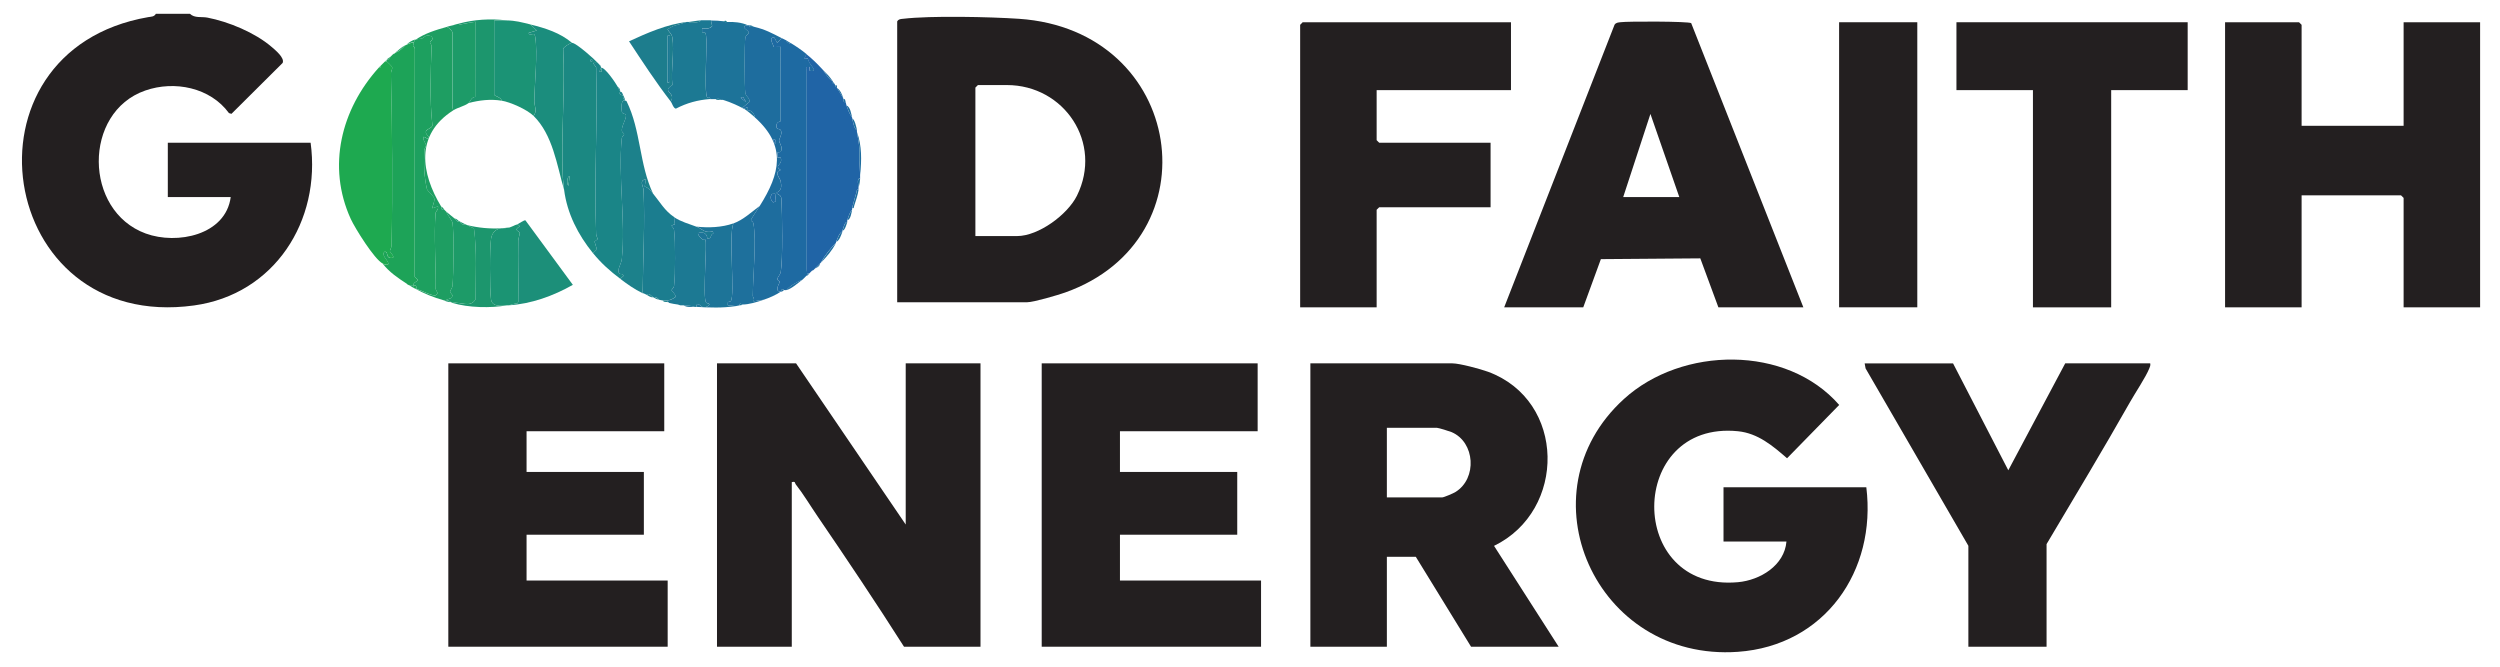 <?xml version="1.0" encoding="UTF-8"?>
<svg id="Layer_1" xmlns="http://www.w3.org/2000/svg" version="1.1" viewBox="0 0 542.86 144.9">
  <!-- Generator: Adobe Illustrator 29.0.0, SVG Export Plug-In . SVG Version: 2.1.0 Build 186)  -->
  <defs>
    <style>
      .st0 {
        fill: #1c966d;
      }

      .st1 {
        fill: #1d7d8d;
      }

      .st2 {
        fill: #1d7399;
      }

      .st3 {
        fill: #1a8587;
      }

      .st4 {
        fill: #1e6aa2;
      }

      .st5 {
        fill: #1c8f79;
      }

      .st6, .st7 {
        fill: #231f20;
      }

      .st8 {
        fill: #1e6d9e;
      }

      .st9 {
        fill: #1e709c;
      }

      .st10 {
        fill: #1c818b;
      }

      .st11 {
        fill: #1da05f;
      }

      .st12 {
        fill: #1b7d8f;
      }

      .st13 {
        fill: #1b8882;
      }

      .st14 {
        fill: #1d9b68;
      }

      .st15 {
        fill: #1ea950;
      }

      .st16 {
        fill: #1b8d7d;
      }

      .st17 {
        fill: #2064a6;
      }

      .st7 {
        display: none;
      }

      .st18 {
        fill: #1da358;
      }

      .st19 {
        fill: #1d7498;
      }

      .st20 {
        fill: #1e9e62;
      }

      .st21 {
        fill: #1c7993;
      }

      .st22 {
        fill: #1b9473;
      }

      .st23 {
        fill: #1b9375;
      }
    </style>
  </defs>
  <g id="MHjBfK.tif">
    <g>
      <polygon class="st6" points="538.54 66.74 521.93 66.74 521.93 42.97 521.37 42.42 499.78 42.42 499.78 66.74 483.16 66.74 483.16 4.83 499.22 4.83 499.78 5.39 499.78 27.31 521.93 27.31 521.93 4.83 538.54 4.83 538.54 66.74"/>
      <path class="st6" d="M41.24,2.99c1.02,1,2.53.59,3.78.83,4.62.89,10.36,3.27,13.94,6.35.84.72,2.91,2.41,2.41,3.5l-11.11,11.05-.54-.16c-4.07-5.56-11.82-7.12-18.18-4.9-13.56,4.72-13.39,26.13.11,31.05,6.8,2.48,17.36.35,18.45-7.92h-13.66v-11.79h31.01c2.3,16.98-7.86,32.93-25.33,35.33C-.91,72.25-10.08,11.06,32.18,3.72c.65-.11,1.29-.05,1.67-.73h7.38Z"/>
      <path class="st7" d="M103.55,4.94c15.49-1.49,30.53,7.57,34.46,22.87,1.78,6.94,1.38,14.02,7.74,18.81,8.99,6.77,22.68-.58,22.52-11.76-.11-7.32-8.33-13.56-15.35-13.08-2.47.17-4.58,1.53-6.83,1.67l-9.21-13.97c17.75-10.63,42.87-1.96,48.24,18.48,8.92,33.98-37.99,53.38-57.94,24.67-6.99-10.06-4.15-30.94-20.67-30.75-19.87.23-17.57,31.77,4.89,26.99,1.04-.22,1.93-1.18,2.93-.76l9.98,13.25c-15.83,9.24-36.01,5.19-45.71-10.73-11.99-19.66,3.08-43.6,24.96-45.7Z"/>
      <path class="st6" d="M196.67,113.9v-35h16.24v61.53h-16.61c-6.06-9.53-12.37-18.94-18.74-28.27-1.5-2.19-3.19-4.99-4.78-7-.24-.3.02-.67-.85-.47v35.74h-16.24v-61.53h17.17l23.81,35Z"/>
      <path class="st6" d="M194.82,65.63V4.65c.32-.53.74-.51,1.27-.57,6.04-.71,18.84-.42,25.14,0,36.1,2.42,42.67,47.86,10.05,59.44-1.55.55-6.85,2.11-8.22,2.11h-28.24ZM211.8,51.26h9.05c4.66,0,10.96-4.65,13-8.76,5.68-11.47-2.74-24.03-15.22-24.03h-6.28l-.55.55v32.24Z"/>
      <path class="st6" d="M338.44,140.43h-19.01l-12-19.53h-6.28v19.53h-16.61v-61.53h30.83c1.58,0,6.11,1.23,7.76,1.83,16.95,6.26,17.05,30.15,1.29,37.8l14.03,21.9ZM301.15,108.01h12c.37,0,2.43-.88,2.89-1.17,4.77-2.94,4.29-10.84-.86-13.02-.47-.2-2.83-.92-3.14-.92h-10.89v15.11Z"/>
      <path class="st6" d="M387.91,117.59h-13.66v-11.79h31.01c2.25,18.15-9.01,34.4-27.88,35.74-30.94,2.19-47.19-34.5-24.74-54.91,12.59-11.45,35.31-11.78,46.73,1.3l-11.32,11.58c-3.12-2.71-6.32-5.43-10.66-5.87-24.09-2.42-24.39,34.99,0,32.78,4.84-.44,10.1-3.64,10.53-8.84Z"/>
      <polygon class="st6" points="144.24 78.9 144.24 93.64 114.34 93.64 114.34 102.48 139.81 102.48 139.81 116.11 114.34 116.11 114.34 126.06 144.98 126.06 144.98 140.43 97.35 140.43 97.35 78.9 144.24 78.9"/>
      <polygon class="st6" points="273.09 78.9 273.09 93.64 243.19 93.64 243.19 102.48 268.66 102.48 268.66 116.11 243.19 116.11 243.19 126.06 273.83 126.06 273.83 140.43 226.2 140.43 226.2 78.9 273.09 78.9"/>
      <path class="st6" d="M391.6,66.74h-18.46l-3.93-10.64-21.59.17-3.83,10.47h-17.17l23.97-61.37c.32-.48.79-.48,1.3-.55,1.53-.21,14.68-.2,15.34.2l24.36,61.72ZM364.65,42.79l-6.27-18.05-5.91,18.05h12.18Z"/>
      <polygon class="st6" points="328.1 4.83 328.1 19.57 298.93 19.57 298.93 30.44 299.49 31 323.67 31 323.67 45 299.49 45 298.93 45.55 298.93 66.74 282.32 66.74 282.32 5.39 282.87 4.83 328.1 4.83"/>
      <path class="st6" d="M424.09,78.9l12,23.22,12.36-23.22h18.46c.09.44-.05.71-.2,1.09-.74,1.86-3.04,5.29-4.16,7.27-5.88,10.38-12.06,20.63-18.15,30.89v22.29h-16.98v-21.92l-22.32-38.52-.2-1.09h19.2Z"/>
      <polygon class="st6" points="475.04 4.83 475.04 19.57 458.43 19.57 458.43 66.74 441.44 66.74 441.44 19.57 424.83 19.57 424.83 4.83 475.04 4.83"/>
      <rect class="st6" x="399.35" y="4.83" width="16.98" height="61.9"/>
    </g>
  </g>
  <g id="cUKwIb">
    <g>
      <path class="st17" d="M178.59,15.06c.68.83,1.31,2.13,2.27,2.61.03.04-.03.13,0,.17-.04.37-.02.39.35.35.08.13.12.25.17.35-.05.35,0,.4.35.35v.17l1.39,2.27c.02.05-.01.12,0,.17.09.33-.09.7.52.7.08.24.11.53.17.7.32.9.64,1.84,1.22,2.61.02.05-.02.12,0,.17.2.69.38,2.27,1.05,2.61.02.11-.02.24,0,.35.11.63.52,3,.52,3.57v2.61l.17,3.05c-.03.28.03.59,0,.87-.84-.07-.33,1.66-.35,1.92-.01.17.02.35,0,.52-.46-.1-.34.24-.43.52-.35,1.15-.66,2.33-.96,3.49-.03.1.03.25,0,.35-.55.56-.79,1.53-1.05,2.27-.03.09.03.26,0,.35-.63.07-.82,1.34-1.05,1.92-.02.05.02.12,0,.17-.75.34-1.05,1.6-1.39,2.27-.02.05.02.13,0,.17-1.21,1.22-2.5,2.89-3.31,4.36-.06.06-.12.12-.17.17-.26.27-.75.76-1.05,1.05-.12.11-.22.23-.35.35l-.35.17c-.19.18-.38.4-.52.52l-.52.17c-.11-.42-.17-1.06-.17-1.48V15.15c0-.5-.36-.65.7-.61l.03.84c2.24.35-.56-1.6-.37-2.69l-.88.1.52-1.04c1.49,1.22,2.19,1.93,3.49,3.31Z"/>
      <path class="st15" d="M83.96,13.32c.2.15,1.19,1.08,1.22,1.31.05.39-.29.86-.28,1.24.26,12.33.41,25.14.12,37.45-.01.53-.37.97-.35,1.21.01.29,1.34,1.38.43,1.48-1.14.13-.98-1.06-1.15-1.2-.51-.41-.76.06-.59.68.12.45,1.08,1.38.97,1.82-.13.39-.98.04-1.22-.08-1.82-.92-6.02-7.67-6.95-9.7-5.19-11.4-2.08-23.79,6.07-32.82.37.04.39.02.35-.35.06-.06.12-.12.17-.17l.17-.17c.06-.06.11-.12.17-.17l.17-.17c.12-.12.18-.21.35-.35.1.02.3-.03.35,0Z"/>
      <path class="st4" d="M169.53,63.33c-1.28-.03-.54-1.44-.16-2.17-1.23-.59.02-1.23.17-2.1.48-2.77.31-12.68.15-15.85-.06-1.15-1.1-.89-1.02-1.41,1.05-.44,1.08-1.33.86-2.43-.15-.79-1.56-1.98,0-2.45-1.61-1.06.55-1.02,0-2.7h-.7s0-1.12,0-1.12l.69-.11c.61-1.01-.36-1.97-.34-2.5.01-.31.54-1.11.49-1.77-.08-1.02-.91-.46-1.02-1.03-.28-1.35.82-1.23.9-1.42V10.18s-1.5.03-1.5.03c-.17-.62-1.27-2.23.1-2.04l.62,1.15.96-1.05c.36.19.62.28,1.05.52-.03.32.8.86.87.52,1.28.78,2.32,1.49,3.49,2.44l-.52,1.04.88-.1c-.19,1.09,2.61,3.03.37,2.69l-.03-.84c-1.05-.04-.7.11-.7.61v42.87c0,.42.07,1.06.17,1.48.03.1-.02.24,0,.35-.03.03-.14-.03-.17,0-.26.23-.66.67-.7.7-.06.05-.11.12-.17.17-1.15.46-2.73,1.34-3.49,2.27-.15.03-.35,0-.52,0-.03,0-.29-.28-.52-.17v.52c-.05.01-.12,0-.18,0Z"/>
      <path class="st8" d="M162.74,5.48c-.14.59.57.29,1.05.35,2.4.57,3.8,1.35,5.93,2.44l-.96,1.05-.62-1.15c-1.36-.19-.27,1.41-.1,2.04l1.49-.03v16.1c-.06.19-1.16.08-.89,1.42.12.57.95,0,1.02,1.03.05.66-.48,1.46-.49,1.77-.02.53.95,1.49.34,2.5l-.69.11v1.12s.7,0,.7,0c.55,1.68-1.61,1.64,0,2.7-1.57.47-.16,1.66,0,2.45.22,1.11.19,2-.86,2.43-.07.52.96.26,1.02,1.41.17,3.17.33,13.08-.15,15.85-.15.87-1.4,1.51-.17,2.1-.38.73-1.12,2.14.16,2.17-1.02.72-2.48,1.34-3.66,1.74l-2.26.35c.34-.49-.14-.92-.14-1.16.02-4.11.81-11.88.15-15.67-.12-.68-.58-.5-.55-.85.02-.18,1.64-2.61,1.93-3.06,4.39-6.96,5.86-12.99-1.05-19.17-.11-.69-.85-1.87-1.57-1.39v-.87s-.87.35-.87.35c-.11-.06-.23-.11-.35-.17l1.58-1.31c.11-.91-.75-1.11-.89-1.9-.21-1.24-.23-10.87,0-12.05.14-.74.79-.61.72-1.2-.05-.39-2.06-1.2-.19-1.49.1-.02.24,0,.35,0ZM168.48,31.09l-.09-.7-.43-.17.18.87h.35ZM168.31,42.07l-.65.04c-.55.59-.31,1.32.24,1.86l.57-.28-.16-1.63Z"/>
      <path class="st13" d="M129.8,13.67h-1.04s.7.97.7.97c.35,11.99-.49,24.09-.01,36.07.02.5.19.78.36,1.22l-.71.52.52,1.72-.86.8c-3.24-3.99-5.61-8.61-6.27-13.77-.08-.6-.25-2.3-.28-2.85-.38-9.07.51-18.61.09-27.74.08-.39,1.55-1.3,1.93-1.3.87,0,4.85,3.54,5.58,4.36ZM128.58,12.97h-.35v.35h.35v-.35ZM123.7,38.24c-.62.07-.66,1.86-.26,2.09l.26-2.09Z"/>
      <path class="st18" d="M89.89,9.14c-.44,1.55,0,.38.19,1.47l-.03,49.52.71.68c-.34.45-.95.46-1.04,1.14.16.03.37-.04.53.08.2.14.14.41.17.44l-.35.17c-.11-.06-.23-.11-.35-.17.02-.17-.02-.35,0-.52-.26-.05-.6.03-.87,0-.1-.06-.22-.1-.35-.17l-.17-.17c-1.92-1.25-3.81-2.52-5.23-4.36.24.12,1.09.47,1.22.08.11-.44-.85-1.37-.97-1.82-.16-.62.08-1.09.59-.68.18.14,0,1.33,1.15,1.2.91-.1-.41-1.19-.43-1.48-.01-.25.34-.69.35-1.21.29-12.32.14-25.13-.12-37.45,0-.38.33-.85.28-1.24-.03-.23-1.02-1.16-1.22-1.31v-.17c.02-.05-.02-.13,0-.17.51,0,.62-.44.87-.7.06-.06.11-.12.17-.17l.17-.17c.06-.06.11-.12.17-.17l.35-.17c.06-.05.11-.12.17-.17.84-.29,1.52-.91,2.09-1.57.13-.07.23-.11.35-.17.32-.16,1.18-.52,1.57-.52Z"/>
      <path class="st3" d="M129.8,13.67c.1.11.22.17.35.35l.35.52s0,.11,0,.17l-.35.87h.52c.04-.31-.14-.59-.17-.87.82-.22,3.27,3.43,3.66,4.18.16.3.24.65.52.87.01.06-.02.12,0,.17,0,.03-.28.27-.01.58l.71.29c.06.11.12.24.17.35-.38.1-.1.45.17.52.02.05-.02.13,0,.17-1-.33-.78,2.2-.67,2.5.15.41.74.37.81.49.42.72-1.04,2.56-.8,3.68.05.24.45.42.47.58.04.25-.47.46-.52,1.01-.8,8.22.87,17.98.02,26.16-.11,1.05-1.17,2.46-.55,3.11.23.24.88-.03.9.55l-.7.61c-2.24-1.68-4.16-3.4-5.93-5.58l.86-.8-.52-1.72.71-.52c-.17-.44-.34-.72-.36-1.22-.47-11.98.37-24.09.01-36.07l-.7-.97h1.04Z"/>
      <path class="st11" d="M90.24,8.61c.51-.19.9-.14,1.39-.27s.74-.94,1.92-.51c.92.62-.18,1.16-.18,1.24-.02.37.36.62.35.86-.2,5.71-.45,11.61.17,17.23-.03.99-2.67.78-.69,2.63-.45.63-.72-.06-1.22-.08-.25.68.52,1.36.52,1.85,0,.39-.34.62-.36,1.02-.17,2.95-.06,5.79.58,8.53.05.2,1.47,1.6,1.52,1.8.24.86-.31,1.53-.35,2.31l1.22-.43v.35c0,.54-.48.62-.53,1.2-.39,4.68.11,11.39.03,16.4,0,.28.43.58.34,1-.29,1.26-3.72-.99-4.53-.94-.07-.06.02-.3,0-.34s.03-.3-.17-.44c-.16-.12-.36-.05-.53-.08.1-.67.7-.68,1.04-1.14l-.71-.68.03-49.52c-.18-1.09-.63.08-.19-1.47.05-.17.16-.33.17-.52.05-.02.12.02.17,0Z"/>
      <path class="st10" d="M135.72,21.86s.25-.05.34.13c3.14,6.35,2.72,13.71,5.76,20.08-.57-.7-.97-1.28-1.84-1.57l.27-1.57c-1.58.22-.55,1.53-.51,2.34.33,7.42-.13,14.98-.19,22.41-1.91-.95-3.2-1.88-4.88-3.14l.7-.61c-.01-.58-.67-.3-.9-.55-.62-.65.44-2.05.55-3.11.86-8.18-.82-17.94-.02-26.16.05-.56.56-.76.52-1.01-.03-.16-.42-.34-.47-.58-.24-1.12,1.22-2.97.8-3.68-.07-.12-.66-.09-.81-.49-.11-.29-.33-2.82.67-2.5Z"/>
      <path class="st23" d="M109.93,4.43c2.07.03,3.28.4,5.23.87l1.39,1.31-1.74.52.09.44c.74-.12,1.16-.52,1.31.42.59,3.54-.14,10.1-.19,13.94-.01,1.13.7,2.12-.17,3.23-1.41-1.38-5.03-3-6.97-3.31.14-.64-1.57-1.01-1.57-1.31V4.43c.87,0,1.75-.01,2.61,0Z"/>
      <path class="st16" d="M124.22,9.31c-.38,0-1.85.91-1.93,1.3.43,9.13-.47,18.67-.09,27.74.02.55.2,2.25.28,2.85-1.54-5.33-2.46-11.96-6.62-16.03.87-1.11.16-2.11.17-3.23.04-3.84.77-10.4.19-13.94-.16-.94-.57-.54-1.31-.42l-.09-.44,1.74-.52-1.39-1.31c3.21.78,6.5,1.82,9.06,4.01Z"/>
      <path class="st2" d="M157.16,4.61c.13.25.46.19.7.17,1.52-.07,3.12.07,4.53.7-1.87.29.14,1.1.19,1.49.07.59-.58.46-.72,1.2-.23,1.18-.21,10.81,0,12.05.14.79,1,.99.89,1.9l-1.58,1.31c-.78-.43-2.83-1.34-3.66-1.57-.15-.04-.24-.12-.52-.17-.15-.03-.35,0-.52,0-.35-.41-.75-.17-1.05-.17-.12,0-.23,0-.35,0h-.17c-.23,0-.47-.02-.7,0,.07-.61-.42-.1-.61-.33-.83-1,.22-13.55-.43-14.05-.18-.14-.62.04-.71-.18v-.77c.8,0,1.65.17,2.2-.52l-.27-1.22c1.04,0,1.78.06,2.79.17ZM162.04,22.21l-.69-1.14-.52.18,1.22.95Z"/>
      <path class="st12" d="M139.56,63.68c.05-7.43.52-14.98.19-22.41-.04-.81-1.07-2.12.51-2.34l-.27,1.57c.87.29,1.27.87,1.84,1.57,1.45,1.76,2.48,3.67,4.53,5.05l.18,1.57-.7.26c.01.31.47.47.54,1.03.29,2.37.28,9.66,0,12.04-.07.58-.56.76-.54,1.04,0,.09.95.91.88,1.39-.66.48-1.08.7-1.92.79-.26.03-.6.01-.87,0-.3-.02-.58-.1-.87-.17-.11-.26-.7-.73-.87-.35-.13-.06-.23-.11-.35-.17-.4-.21-.92-1.08-1.39-.52-.12-.05-.23-.12-.35-.17l-.35-.17s-.13.02-.17,0Z"/>
      <path class="st21" d="M154.37,4.43l.27,1.22c-.56.69-1.4.52-2.19.52v.77c.08.22.53.04.7.18.65.5-.41,13.05.43,14.05.2.23.68-.28.61.33-2.68.22-5.03.84-7.42,2.09-.54-.04-.87-1.25-1.12-1.57,1.25-2.1-2.17-1.94.35-3.57-.35-3.14.46-7.28,0-10.29-.14-.91-.71-1.14-1.05-1.82l1.18-.66,3.01-.92c.11-.01.23,0,.35,0,.04,0,.36.2.77.18.23,0,1.93-.08,1.85-.53.75-.04,1.52,0,2.27,0Z"/>
      <path class="st5" d="M112.37,48.7c.32-.14,1.47-.96,1.72-.86l10.3,14.01c-4.21,2.4-9.07,4.16-13.94,4.45.55-.09,1.27-.45,1.93-.43l.16-.36c.06-4.41-.07-8.84,0-13.25,0-.45.38-1.52.32-1.72-.11-.39-1.5-.5.03-1.41l-.52-.43Z"/>
      <path class="st21" d="M151.23,49.22c1.34.52,1.7,1.47,3.56,1.04l.1.44c-.8.33-.2,1.12-1.31,1.14.03-1.17-1.02-1.63-2-1.21-.21.24,1.08,1.89,1.56,1.38.5.47-.61,12.39.16,13.65.2.32.78.09.72.55-.38.42-.9.59-1.49.45-.23-.06-1.33-1.36-1.3-.01-.12,0-.23,0-.35,0-.73-.29-1.66-.28-2.44-.35-.23-.02-.47.03-.7,0l-.52-.17c-.73-.11-1.17-.16-1.92-.35l-.17-.17c-.05-.02-.12.01-.17,0l-.17-.35c.84-.09,1.26-.31,1.92-.79.07-.48-.87-1.3-.88-1.39-.03-.28.47-.45.54-1.04.28-2.38.29-9.68,0-12.04-.07-.57-.52-.72-.54-1.03l.7-.26-.18-1.57c1.56,1.05,3.18,1.43,4.88,2.09Z"/>
      <path class="st19" d="M159.25,48.52c-1.08,2.44.39,15.61-.56,16.86-.1.14-.47.13-.63.24l-.03.67,1.74.18c-2.92.44-5.6.33-8.54.17-.03-1.35,1.07-.04,1.3.01.59.14,1.11-.03,1.49-.45.07-.46-.52-.23-.72-.55-.77-1.26.34-13.18-.16-13.65-.48.51-1.77-1.14-1.56-1.38.98-.42,2.02.04,2,1.21,1.11-.01.51-.81,1.31-1.14l-.1-.44c-1.86.43-2.22-.52-3.56-1.04,2.6.29,5.53.18,8.02-.7Z"/>
      <path class="st20" d="M97.03,5.83c.4.17,1.22.88,1.22,1.31v15.34c0,.45-.02,1.05.17,1.48-8.31,5.3-7.01,13.65-2.61,20.91.13.21-.14.83.7.7.11.11.24.25.35.35.17.47,1.33,2.08,1.38,2.34.41,2.28.26,11.24.02,13.79-.06.62-.46.81-.54,1.37l.56.71-.19.53-1.57.6c-2.55-.73-4.11-1.38-6.45-2.61l.35-.17s-.06.28,0,.34c.81-.05,4.25,2.2,4.53.94.1-.42-.34-.72-.34-1,.07-5.01-.42-11.72-.03-16.4.05-.58.53-.66.54-1.2v-.35s-1.23.43-1.23.43c.04-.78.59-1.45.35-2.31-.06-.2-1.48-1.61-1.52-1.8-.64-2.74-.74-5.58-.58-8.53.02-.4.37-.63.36-1.02,0-.48-.77-1.16-.52-1.85.5.02.77.71,1.22.08-1.98-1.85.66-1.64.69-2.63-.62-5.62-.37-11.52-.17-17.23,0-.24-.37-.49-.35-.86,0-.08,1.1-.61.18-1.24-1.18-.43-1.42.37-1.92.51s-.88.08-1.39.27c1.97-1.38,4.5-2.16,6.8-2.79Z"/>
      <path class="st22" d="M112.37,48.7l.52.43c-1.53.91-.14,1.02-.03,1.41.06.2-.32,1.27-.32,1.72-.07,4.41.06,8.83,0,13.25l-.16.36c-.65-.02-1.37.34-1.93.43-.11.02-.24-.01-.35,0-1.31.14-3.25.36-3.48-1.3-.28-1.99-.31-11.31.02-13.23.2-1.22,1.02-2.1,2.25-2.2.06,0,.12,0,.17,0,.65-.04.88-.02,1.57-.17.18-.04.62-.26.87-.35l.35-.17c.18-.07.4-.12.52-.17Z"/>
      <path class="st14" d="M99.65,5.13s.02.22.42.17c.44-.05,3.09-.66,3.24-.52l.02,16.28c-.97-.08-1.24,1.07-1.59,1.33-.95.69-2.31.93-3.31,1.57-.19-.43-.17-1.03-.17-1.48V7.13c0-.42-.82-1.14-1.22-1.31.54-.15.81-.23,1.39-.35l.52-.17c.21-.04.42-.13.7-.17Z"/>
      <path class="st9" d="M165,44.69c-.28.45-1.91,2.88-1.93,3.06-.03.36.43.17.55.85.66,3.79-.13,11.56-.15,15.67,0,.24.47.67.14,1.16l2.26-.35c-1.42.48-3.2,1.05-4.71,1.05-.12,0-.62-.54-.52.17-.35.09-.52.12-.87.17l-1.74-.18.03-.67c.16-.11.52-.1.63-.24.95-1.25-.51-14.43.56-16.86,2.11-.75,3.99-2.52,5.75-3.83Z"/>
      <path class="st14" d="M98.78,47.48c.35.31.59.93.87.52.11.06.23.11.35.17-.17.34.8.85,1.05.52.11.06.23.11.35.17.52.3,1.01.47,1.53.74.65,5.08.34,10.23.35,15.35-1.13,2.02-3.25.51-5.02.82-.18-.05-.26-.14-.35-.17-.22-.08-.66-.69-1.05-.17-.15-.04-.26-.15-.35-.17l1.57-.6.19-.53-.56-.71c.08-.56.48-.75.54-1.37.24-2.55.39-11.5-.02-13.79-.05-.26-1.21-1.87-1.38-2.34.6.55,1.3,1.02,1.92,1.57Z"/>
      <path class="st1" d="M149.14,4.78l-3.01.92-1.18.66c.34.68.91.91,1.05,1.82.46,3.01-.35,7.15,0,10.29-2.52,1.63.9,1.47-.35,3.57-3.24-4.19-6.15-8.65-9.06-13.07,3.85-1.78,8.28-3.73,12.55-4.19ZM145.48,7.74h-.52v10.28l.52-.26V7.74Z"/>
      <path class="st0" d="M109.93,4.43c-.87-.01-1.75,0-2.61,0v16.12c0,.3,1.7.67,1.57,1.31-2.41-.39-4.81-.1-7.15.52.35-.25.61-1.41,1.59-1.33l-.02-16.28c-.15-.14-2.8.47-3.24.52-.39.05-.39-.17-.42-.17,3.32-.89,6.87-1.12,10.28-.7Z"/>
      <path class="st0" d="M108.89,49.57c-1.23.1-2.04.97-2.25,2.2-.32,1.92-.3,11.24-.02,13.23.24,1.66,2.17,1.45,3.48,1.3-3.5.63-8.4.53-11.85-.52,1.76-.31,3.89,1.2,5.02-.82,0-5.12.3-10.27-.35-15.35-.52-.27-1.01-.44-1.53-.74,2.51.61,4.9.84,7.49.7Z"/>
      <path class="st8" d="M186.78,37.89l-.17-3.05v-2.61c0-.58-.41-2.94-.52-3.57,1.08,3.03,1,6.12.7,9.24Z"/>
      <path class="st8" d="M181.56,52.7c-.99,1.89-1.89,2.84-3.31,4.36.81-1.47,2.1-3.14,3.31-4.36Z"/>
      <path class="st8" d="M174.24,60.72c-.87.67-2.42,2.05-3.49,2.27.76-.93,2.34-1.81,3.49-2.27Z"/>
      <path class="st8" d="M186.44,41.2c-.13.98-.64,2.51-.96,3.49-.09.28.02.61-.44.51.31-1.16.61-2.34.96-3.49.09-.28-.03-.62.43-.52Z"/>
      <path class="st8" d="M183.82,22.9c.86.34,1.01,1.89,1.22,2.61-.58-.77-.9-1.71-1.22-2.61Z"/>
      <path class="st8" d="M182.95,50.26c-.27.68-.65,2.01-1.39,2.27.34-.67.64-1.93,1.39-2.27Z"/>
      <path class="st2" d="M161.52,23.6l.87-.35v.87c.72-.47,1.46.71,1.57,1.39-.61-.55-1.76-1.52-2.44-1.92Z"/>
      <path class="st8" d="M185.04,25.69c.57.26.94,2.01,1.05,2.61-.66-.34-.85-1.93-1.05-2.61Z"/>
      <path class="st8" d="M180.86,17.68c-.96-.48-1.58-1.78-2.27-2.61.99,1.05,1.36,1.27,2.27,2.61Z"/>
      <path class="st8" d="M185.04,45.56c-.16.61-.31,2.1-1.05,2.27.25-.73.49-1.7,1.05-2.27Z"/>
      <path class="st1" d="M152.1,4.43c.09.45-1.62.52-1.85.53-.41.02-.73-.18-.77-.18.84-.09,1.79-.3,2.61-.35Z"/>
      <path class="st8" d="M184,48.17c-.19.55-.53,1.88-1.05,1.92.22-.57.42-1.85,1.05-1.92Z"/>
      <path class="st8" d="M186.78,38.76c-.07.64-.12,1.3-.35,1.92.02-.26-.49-1.98.35-1.92Z"/>
      <path class="st19" d="M150.88,66.65c-.8-.05-1.7.17-2.44-.35.78.07,1.71.05,2.44.35Z"/>
      <path class="st8" d="M183.12,21.34l-1.39-2.27c.78.55,1.12,1.42,1.39,2.27Z"/>
      <path class="st10" d="M140.43,64.03c.48-.56.99.31,1.39.52-.6.07-.97-.33-1.39-.52Z"/>
      <path class="st8" d="M178.07,57.24c-.07.55-.58.84-1.05,1.05.29-.28.78-.77,1.05-1.05Z"/>
      <path class="st0" d="M101.04,48.7c-.24.32-1.21-.18-1.05-.52.34.18.65.3,1.05.52Z"/>
      <path class="st10" d="M134.68,19.94c.42-.1.52.51.7.87l-.71-.29c-.26-.31.02-.55.01-.58Z"/>
      <path class="st20" d="M89.72,61.94c-.02.17.02.35,0,.52-.33-.18-.56-.34-.87-.52.28.03.61-.05.87,0Z"/>
      <path class="st20" d="M90.06,8.61c0,.19-.12.35-.17.52-.39,0-1.25.36-1.57.52.51-.49,1.07-.81,1.74-1.05Z"/>
      <path class="st8" d="M183.12,21.51c.47-.1.41.35.52.7-.61,0-.43-.36-.52-.7Z"/>
      <path class="st10" d="M144.79,65.25l.17.35c-.32-.09-.79.1-1.05-.35.27.01.61.03.87,0Z"/>
      <path class="st2" d="M163.78,5.83c-.48-.06-1.19.24-1.05-.35.56.02.77.28,1.05.35Z"/>
      <path class="st10" d="M143.04,65.08c-.53-.13-.48-.17-.87-.35.18-.38.77.09.87.35Z"/>
      <path class="st0" d="M110.63,49.39c-.68.16-.92.13-1.57.17l1.57-.17Z"/>
      <path class="st14" d="M96.51,45.56c-.84.13-.57-.48-.7-.7.36.12.48.48.7.7Z"/>
      <path class="st21" d="M156.46,21.68c-.33-.01-.82.13-1.05-.17.3,0,.7-.24,1.05.17Z"/>
      <path class="st0" d="M97.91,65.6c-.36.02-.7-.08-1.05-.17.38-.52.82.09,1.05.17Z"/>
      <path class="st20" d="M87.97,9.83c-.58.65-1.25,1.28-2.09,1.57.74-.61,1.22-1.08,2.09-1.57Z"/>
      <path class="st8" d="M170.23,62.99c-.13.16-.32.3-.52.35v-.52c.23-.11.5.17.52.17Z"/>
      <path class="st8" d="M174.41,60.55s.43-.47.7-.7l-.7.7Z"/>
      <path class="st8" d="M175.81,59.33c-.11.09-.22.27-.52.52-.02-.11.03-.25,0-.35l.52-.17Z"/>
      <path class="st1" d="M157.86,4.78c-.23.01-.56.07-.7-.17.08,0,.45-.33.7.17Z"/>
      <path class="st19" d="M161.17,66.12c-.12.23-.36.13-.52.17-.09-.71.4-.17.52-.17Z"/>
      <path class="st10" d="M135.72,21.68c-.27-.08-.55-.42-.17-.52.12.23.14.45.17.52Z"/>
      <path class="st8" d="M171.62,9.31c-.07.34-.9-.21-.87-.52.31.18.57.34.87.52Z"/>
      <path class="st8" d="M181.38,18.55s.33-.04.35,0c.04.06-.02.25,0,.35-.35.05-.4,0-.35-.35Z"/>
      <path class="st0" d="M99.65,48c-.28.41-.52-.21-.87-.52.41-.01.63.39.87.52Z"/>
      <path class="st8" d="M180.86,17.85s.06-.12.35.35c-.37.04-.39.02-.35-.35Z"/>
      <path class="st0" d="M98.95,5.3l-.52.17c.08-.02.26-.12.52-.17Z"/>
      <path class="st19" d="M147.75,66.3c-.31-.04-.5-.17-.52-.17l.52.17Z"/>
      <path class="st21" d="M157.51,21.86l-.52-.17c.29.05.37.13.52.17Z"/>
      <path class="st20" d="M82.57,14.36c.04.37.02.39-.35.35.12-.13.24-.23.35-.35Z"/>
      <path class="st13" d="M130.49,14.54l-.35-.52c.16.23.2,0,.35.52Z"/>
      <path class="st20" d="M83.96,12.97c.14-.25.64-.48.87-.7-.26.26-.36.69-.87.7Z"/>
      <path class="st10" d="M134.68,19.77c-.28-.23-.37-.57-.52-.87.38.17.45.51.52.87Z"/>
      <path class="st10" d="M140.08,63.86c-.12-.06-.23-.12-.35-.17l.35.17Z"/>
      <path class="st20" d="M85.71,11.58l-.35.17c.15-.14.31-.14.35-.17Z"/>
      <path class="st20" d="M83.96,13.14v.17s-.25.02-.35,0c.11-.09.2-.17.35-.17Z"/>
      <path class="st5" d="M111.85,48.87l-.35.17c.08-.03.2-.12.35-.17Z"/>
      <path class="st8" d="M176.68,58.63c-.14.13-.32.14-.35.17l.35-.17Z"/>
      <path class="st20" d="M88.5,61.77c-.07-.04-.11-.14-.17-.17l.17.17Z"/>
      <path class="st20" d="M82.74,14.19c.06-.06.12-.12.17-.17l-.17.17Z"/>
      <path class="st20" d="M85.01,12.1c.06-.06.11-.12.17-.17l-.17.17Z"/>
      <path class="st10" d="M145.31,65.77c-.07-.02-.14-.16-.17-.17l.17.17Z"/>
      <path class="st20" d="M83.09,13.84c.06-.06.11-.12.17-.17l-.17.17Z"/>
      <path class="st21" d="M155.07,21.51c-.06,0-.12,0-.17,0h.17Z"/>
      <path class="st4" d="M168.31,42.07l.16,1.63-.57.28c-.55-.54-.78-1.27-.24-1.86l.65-.04Z"/>
      <polygon class="st4" points="168.48 31.09 168.14 31.09 167.96 30.22 168.4 30.4 168.48 31.09"/>
      <path class="st16" d="M123.7,38.24l-.26,2.09c-.4-.23-.36-2.02.26-2.09Z"/>
      <rect class="st3" x="128.23" y="12.97" width=".35" height=".35"/>
      <path class="st13" d="M130.49,14.71c.03.29.22.56.17.87h-.52s.35-.87.35-.87Z"/>
      <polygon class="st8" points="162.04 22.21 160.82 21.25 161.34 21.07 162.04 22.21"/>
      <polygon class="st21" points="145.48 7.74 145.48 17.76 144.96 18.02 144.96 7.74 145.48 7.74"/>
    </g>
  </g>
</svg>